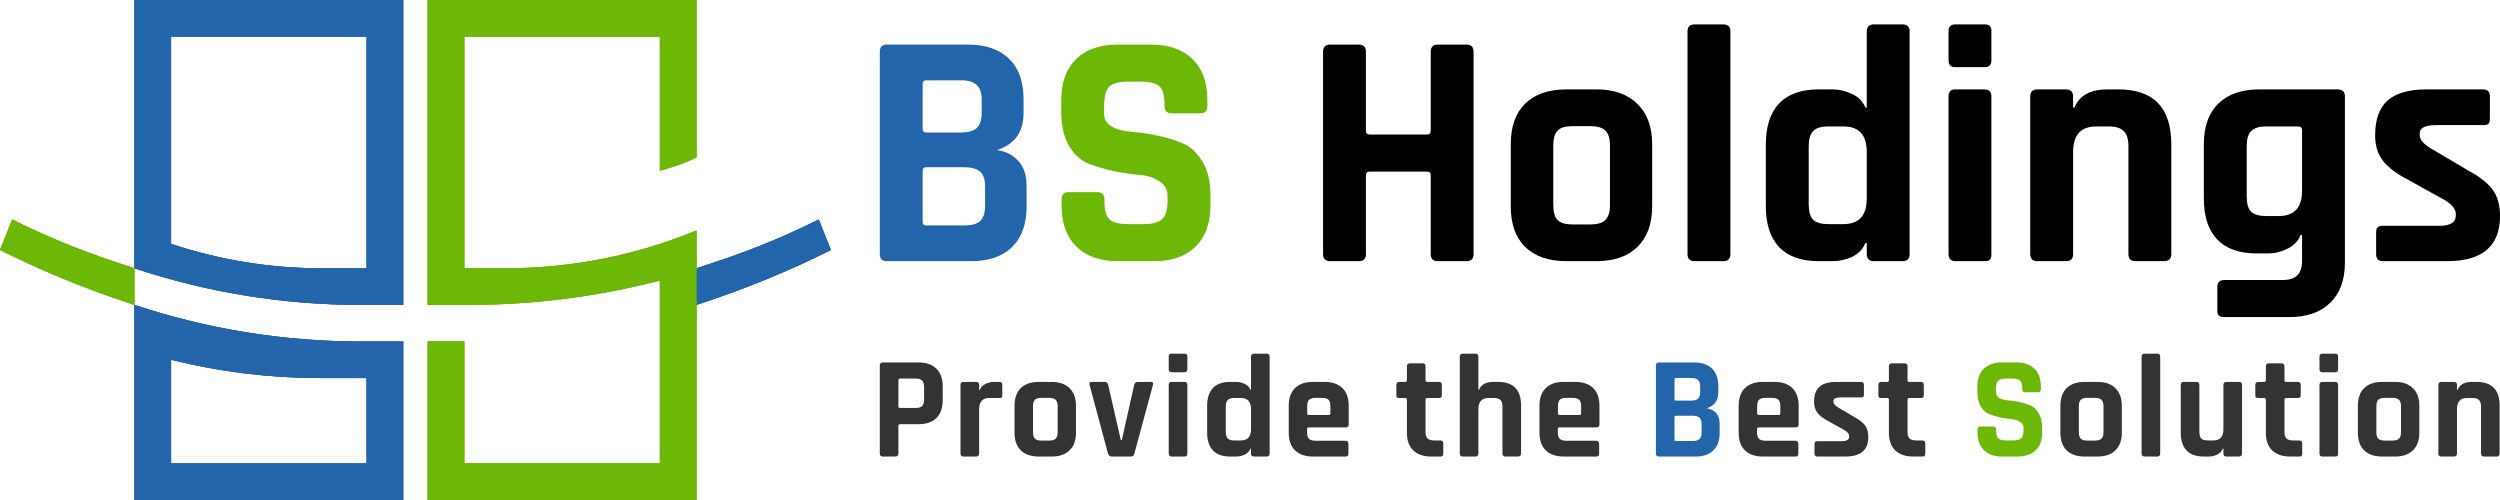<svg width="205" height="41" viewBox="0 0 205 41" fill="none" xmlns="http://www.w3.org/2000/svg">
<path d="M11.022 0L14.028 3V20C18.01 21.325 22.179 22 26.376 22H30.06V3H14.028L11.022 0H33.066V25H29.544C23.249 25 16.995 23.987 11.022 22V0Z" fill="#2265AB"/>
<path d="M11.022 25C16.995 26.987 23.249 28 29.544 28H33.066L30.06 31H26.236C22.121 31 18.021 30.496 14.028 29.5V38H30.06V31L33.066 28V41H11.022V25Z" fill="#2464AB"/>
<path d="M1.002 18C3.671 19.332 6.43 20.473 9.26 21.414L11.022 22V25L10.323 24.767C6.785 23.591 3.336 22.165 0 20.5L1.002 18Z" fill="#6DB806"/>
<path d="M67.134 18C64.465 19.332 61.705 20.473 58.875 21.414L57.114 22V25L57.813 24.767C61.35 23.591 64.8 22.165 68.136 20.5L67.134 18Z" fill="#2265AB"/>
<path d="M35.07 0H57.114V12.9C56.447 13.233 55.753 13.508 55.039 13.721L54.108 14V3H38.076V22H41.469C46.837 22 52.152 20.947 57.114 18.9V22V41H35.07V28H38.076V38H54.108V23C48.985 24.328 43.714 25 38.422 25H35.07V3V0Z" fill="#6DB806"/>
<path d="M11.022 0L14.028 3V20C18.01 21.325 22.179 22 26.376 22H30.06V3H14.028L11.022 0H33.066V25H29.544C23.249 25 16.995 23.987 11.022 22V0Z" fill="#2265AB"/>
<path d="M11.022 25C16.995 26.987 23.249 28 29.544 28H33.066L30.06 31H26.236C22.121 31 18.021 30.496 14.028 29.5V38H30.06V31L33.066 28V41H11.022V25Z" fill="#2464AB"/>
<path d="M1.002 18C3.671 19.332 6.43 20.473 9.26 21.414L11.022 22V25L10.323 24.767C6.785 23.591 3.336 22.165 0 20.5L1.002 18Z" fill="#6DB806"/>
<path d="M67.134 18C64.465 19.332 61.705 20.473 58.875 21.414L57.114 22V25L57.813 24.767C61.35 23.591 64.8 22.165 68.136 20.5L67.134 18Z" fill="#2265AB"/>
<path d="M35.07 0H57.114V12.9C56.447 13.233 55.753 13.508 55.039 13.721L54.108 14V3H38.076V22H41.469C46.837 22 52.152 20.947 57.114 18.9V22V41H35.07V28H38.076V38H54.108V23C48.985 24.328 43.714 25 38.422 25H35.07V3V0Z" fill="#6DB806"/>
<path d="M11.022 0L14.028 3V20C18.01 21.325 22.179 22 26.376 22H30.06V3H14.028L11.022 0H33.066V25H29.544C23.249 25 16.995 23.987 11.022 22V0Z" fill="#2265AB"/>
<path d="M11.022 25C16.995 26.987 23.249 28 29.544 28H33.066L30.06 31H26.236C22.121 31 18.021 30.496 14.028 29.5V38H30.06V31L33.066 28V41H11.022V25Z" fill="#2464AB"/>
<path d="M1.002 18C3.671 19.332 6.43 20.473 9.26 21.414L11.022 22V25L10.323 24.767C6.785 23.591 3.336 22.165 0 20.5L1.002 18Z" fill="#6DB806"/>
<path d="M67.134 18C64.465 19.332 61.705 20.473 58.875 21.414L57.114 22V25L57.813 24.767C61.35 23.591 64.8 22.165 68.136 20.5L67.134 18Z" fill="#2265AB"/>
<path d="M35.07 0H57.114V12.9C56.447 13.233 55.753 13.508 55.039 13.721L54.108 14V3H38.076V22H41.469C46.837 22 52.152 20.947 57.114 18.9V22V41H35.07V28H38.076V38H54.108V23C48.985 24.328 43.714 25 38.422 25H35.07V3V0Z" fill="#6DB806"/>
<path d="M111.425 21.415H109.073C108.685 21.415 108.491 21.222 108.491 20.835V4.237C108.491 3.85 108.685 3.657 109.073 3.657H111.425C111.812 3.657 112.006 3.85 112.006 4.237V10.727C112.006 10.93 112.117 11.031 112.338 11.031H117.015C117.218 11.031 117.319 10.93 117.319 10.727V4.237C117.319 3.85 117.513 3.657 117.9 3.657H120.252C120.64 3.657 120.834 3.85 120.834 4.237V20.835C120.834 21.222 120.64 21.415 120.252 21.415H117.9C117.513 21.415 117.319 21.222 117.319 20.835V14.373C117.319 14.17 117.218 14.069 117.015 14.069H112.338C112.117 14.069 112.006 14.17 112.006 14.373V20.835C112.006 21.222 111.812 21.415 111.425 21.415Z" fill="black"/>
<path d="M130.911 21.415H128.448C126.991 21.415 125.866 21.029 125.072 20.256C124.279 19.482 123.882 18.368 123.882 16.914V11.832C123.882 10.377 124.279 9.264 125.072 8.49C125.866 7.717 126.991 7.33 128.448 7.33H130.911C132.35 7.33 133.466 7.726 134.26 8.518C135.072 9.291 135.477 10.396 135.477 11.832V16.914C135.477 18.35 135.072 19.464 134.26 20.256C133.466 21.029 132.35 21.415 130.911 21.415ZM128.974 18.405H130.386C130.976 18.405 131.391 18.285 131.631 18.046C131.889 17.807 132.018 17.392 132.018 16.803V11.943C132.018 11.353 131.889 10.939 131.631 10.7C131.391 10.46 130.976 10.341 130.386 10.341H128.974C128.384 10.341 127.969 10.46 127.729 10.7C127.489 10.939 127.369 11.353 127.369 11.943V16.803C127.369 17.392 127.489 17.807 127.729 18.046C127.969 18.285 128.384 18.405 128.974 18.405Z" fill="black"/>
<path d="M141.311 21.415H138.958C138.571 21.415 138.377 21.222 138.377 20.835V2.58C138.377 2.193 138.571 2 138.958 2H141.311C141.698 2 141.892 2.193 141.892 2.58V20.835C141.892 21.222 141.698 21.415 141.311 21.415Z" fill="black"/>
<path d="M150.251 21.415H149.116C147.696 21.415 146.616 21.029 145.879 20.256C145.159 19.482 144.799 18.368 144.799 16.914V11.832C144.799 10.377 145.159 9.264 145.879 8.49C146.616 7.717 147.696 7.33 149.116 7.33H150.251C150.823 7.33 151.367 7.459 151.884 7.717C152.4 7.956 152.76 8.325 152.963 8.822H153.074V2.58C153.074 2.193 153.267 2 153.655 2H156.007C156.394 2 156.588 2.193 156.588 2.58V20.835C156.588 21.222 156.394 21.415 156.007 21.415H153.655C153.267 21.415 153.074 21.222 153.074 20.835V19.924H152.963C152.76 20.421 152.4 20.799 151.884 21.056C151.367 21.296 150.823 21.415 150.251 21.415ZM153.074 16.279V12.467C153.074 11.068 152.437 10.368 151.164 10.368H149.919C149.328 10.368 148.913 10.497 148.674 10.755C148.434 10.994 148.314 11.409 148.314 11.998V16.748C148.314 17.337 148.434 17.761 148.674 18.018C148.913 18.258 149.328 18.377 149.919 18.377H151.164C152.437 18.377 153.074 17.678 153.074 16.279Z" fill="black"/>
<path d="M159.781 4.955V2.552C159.781 2.184 159.965 2 160.334 2H162.742C163.111 2 163.295 2.175 163.295 2.525V4.955C163.295 5.323 163.111 5.507 162.742 5.507H160.334C159.965 5.507 159.781 5.323 159.781 4.955ZM159.781 20.835V7.91C159.781 7.524 159.965 7.33 160.334 7.33H162.714C163.101 7.33 163.295 7.524 163.295 7.91V20.835C163.295 21.075 163.249 21.231 163.157 21.305C163.083 21.379 162.945 21.415 162.742 21.415H160.362C159.974 21.415 159.781 21.222 159.781 20.835Z" fill="black"/>
<path d="M169.413 21.415H167.061C166.673 21.415 166.479 21.222 166.479 20.835V7.91C166.479 7.524 166.673 7.33 167.061 7.33H169.413C169.8 7.33 169.994 7.524 169.994 7.91V8.822H170.105C170.51 7.827 171.414 7.33 172.816 7.33H173.702C176.598 7.33 178.047 8.831 178.047 11.832V20.835C178.047 21.222 177.844 21.415 177.438 21.415H175.113C174.726 21.415 174.532 21.222 174.532 20.835V11.998C174.532 11.409 174.403 10.994 174.145 10.755C173.905 10.497 173.49 10.368 172.9 10.368H171.903C170.63 10.368 169.994 11.068 169.994 12.467V20.835C169.994 21.222 169.8 21.415 169.413 21.415Z" fill="black"/>
<path d="M185.946 20.78H185.032C183.612 20.78 182.533 20.394 181.795 19.62C181.075 18.847 180.715 17.733 180.715 16.279V11.832C180.715 10.377 181.112 9.264 181.905 8.49C182.699 7.717 183.824 7.33 185.281 7.33H191.674C192.08 7.33 192.283 7.524 192.283 7.91V21.526C192.283 22.962 191.877 24.067 191.065 24.84C190.272 25.613 189.156 26 187.717 26H182.403C182.182 26 182.025 25.954 181.933 25.862C181.859 25.788 181.822 25.65 181.822 25.448V23.542C181.822 23.155 182.016 22.962 182.403 22.962H187.136C187.726 22.962 188.141 22.833 188.381 22.575C188.639 22.336 188.768 21.931 188.768 21.36V19.261H188.658C188.455 19.758 188.095 20.136 187.578 20.394C187.062 20.651 186.518 20.78 185.946 20.78ZM188.768 15.643V10.672C188.768 10.47 188.658 10.368 188.436 10.368H185.835C185.245 10.368 184.829 10.497 184.59 10.755C184.35 10.994 184.23 11.409 184.23 11.998V16.113C184.23 16.702 184.35 17.116 184.59 17.356C184.829 17.595 185.245 17.715 185.835 17.715H186.859C188.132 17.715 188.768 17.024 188.768 15.643Z" fill="black"/>
<path d="M200.655 21.415H195.397C195.028 21.415 194.844 21.222 194.844 20.835V19.068C194.844 18.865 194.881 18.727 194.955 18.654C195.028 18.562 195.176 18.515 195.397 18.515H200.019C200.923 18.515 201.375 18.239 201.375 17.687V17.549C201.375 17.107 200.997 16.683 200.24 16.279L197.501 14.759C196.56 14.281 195.868 13.765 195.425 13.213C194.982 12.661 194.761 11.952 194.761 11.086C194.761 9.797 195.102 8.849 195.785 8.242C196.467 7.634 197.538 7.33 198.995 7.33H203.616C203.985 7.33 204.17 7.524 204.17 7.91V9.705C204.17 9.908 204.133 10.055 204.059 10.147C203.985 10.221 203.838 10.258 203.616 10.258H199.77C198.866 10.258 198.414 10.488 198.414 10.948V11.086C198.414 11.491 198.81 11.906 199.604 12.329L202.399 13.986C203.358 14.502 204.031 15.036 204.419 15.588C204.806 16.122 205 16.831 205 17.715C205 20.182 203.552 21.415 200.655 21.415Z" fill="black"/>
<path d="M75.962 18.488H79.062C79.671 18.488 80.104 18.368 80.362 18.129C80.639 17.871 80.778 17.457 80.778 16.886V15.284C80.778 14.713 80.639 14.308 80.362 14.069C80.086 13.83 79.634 13.71 79.007 13.71H75.962C75.76 13.71 75.658 13.811 75.658 14.014V18.184C75.658 18.387 75.76 18.488 75.962 18.488ZM75.962 10.865H78.785C79.375 10.865 79.809 10.746 80.086 10.506C80.362 10.249 80.501 9.834 80.501 9.264V8.186C80.501 7.616 80.362 7.211 80.086 6.971C79.827 6.713 79.403 6.585 78.813 6.585H75.962C75.76 6.585 75.658 6.686 75.658 6.888V10.562C75.658 10.764 75.76 10.865 75.962 10.865ZM72.144 20.835V4.237C72.144 3.85 72.337 3.657 72.725 3.657H79.366C80.824 3.657 81.949 4.044 82.742 4.817C83.536 5.59 83.932 6.695 83.932 8.131V9.264C83.932 10.829 83.204 11.841 81.746 12.302C82.484 12.412 83.074 12.716 83.517 13.213C83.96 13.692 84.181 14.382 84.181 15.284V16.941C84.181 18.377 83.785 19.482 82.991 20.256C82.198 21.029 81.082 21.415 79.643 21.415H72.725C72.337 21.415 72.144 21.222 72.144 20.835Z" fill="#2265AB"/>
<path d="M87.051 16.886V16.334C87.051 15.947 87.244 15.754 87.632 15.754H89.984C90.371 15.754 90.565 15.947 90.565 16.334V16.555C90.565 17.254 90.704 17.733 90.98 17.991C91.257 18.249 91.764 18.377 92.502 18.377H93.803C94.522 18.377 95.02 18.239 95.297 17.963C95.593 17.687 95.74 17.172 95.74 16.417V16.085C95.74 15.551 95.519 15.146 95.076 14.87C94.652 14.575 94.117 14.4 93.471 14.345C92.825 14.29 92.124 14.189 91.368 14.041C90.63 13.876 89.938 13.673 89.292 13.434C88.647 13.176 88.102 12.688 87.659 11.97C87.235 11.234 87.023 10.295 87.023 9.153V8.186C87.023 6.75 87.429 5.636 88.241 4.845C89.052 4.053 90.178 3.657 91.617 3.657H94.384C95.841 3.657 96.976 4.053 97.788 4.845C98.6 5.636 99.005 6.75 99.005 8.186V8.711C99.005 9.098 98.812 9.291 98.424 9.291H96.072C95.685 9.291 95.491 9.098 95.491 8.711V8.545C95.491 7.827 95.353 7.339 95.076 7.082C94.799 6.824 94.292 6.695 93.554 6.695H92.475C91.718 6.695 91.202 6.842 90.925 7.137C90.667 7.413 90.537 7.965 90.537 8.794V9.319C90.537 10.184 91.294 10.681 92.807 10.81C94.375 10.939 95.768 11.252 96.985 11.749C97.631 12.025 98.166 12.522 98.59 13.241C99.033 13.94 99.254 14.842 99.254 15.947V16.886C99.254 18.322 98.849 19.436 98.037 20.228C97.225 21.02 96.1 21.415 94.661 21.415H91.644C90.205 21.415 89.08 21.02 88.268 20.228C87.457 19.436 87.051 18.322 87.051 16.886Z" fill="#6DB806"/>
<path d="M73.418 37.436H72.396C72.228 37.436 72.144 37.352 72.144 37.184V29.972C72.144 29.804 72.228 29.72 72.396 29.72H75.33C75.955 29.72 76.44 29.892 76.785 30.236C77.129 30.572 77.302 31.052 77.302 31.676V32.828C77.302 33.452 77.129 33.936 76.785 34.28C76.44 34.616 75.955 34.784 75.33 34.784H73.815C73.719 34.784 73.671 34.828 73.671 34.916V37.184C73.671 37.352 73.586 37.436 73.418 37.436ZM73.803 33.452H75.077C75.334 33.452 75.514 33.4 75.618 33.296C75.723 33.184 75.775 33.004 75.775 32.756V31.748C75.775 31.492 75.723 31.312 75.618 31.208C75.514 31.096 75.334 31.04 75.077 31.04H73.803C73.715 31.04 73.671 31.084 73.671 31.172V33.32C73.671 33.408 73.715 33.452 73.803 33.452Z" fill="#333333"/>
<path d="M80.034 37.436H79.013C78.844 37.436 78.76 37.352 78.76 37.184V31.568C78.76 31.4 78.844 31.316 79.013 31.316H80.034C80.203 31.316 80.287 31.4 80.287 31.568V31.976H80.335C80.423 31.76 80.58 31.596 80.804 31.484C81.028 31.372 81.265 31.316 81.513 31.316H81.946C82.107 31.316 82.187 31.4 82.187 31.568V32.396C82.187 32.492 82.167 32.56 82.127 32.6C82.095 32.632 82.034 32.644 81.946 32.636H81.117C80.564 32.636 80.287 32.948 80.287 33.572V37.184C80.287 37.352 80.203 37.436 80.034 37.436Z" fill="#333333"/>
<path d="M86.246 37.436H85.176C84.543 37.436 84.054 37.268 83.709 36.932C83.365 36.596 83.192 36.112 83.192 35.48V33.272C83.192 32.64 83.365 32.156 83.709 31.82C84.054 31.484 84.543 31.316 85.176 31.316H86.246C86.872 31.316 87.357 31.488 87.701 31.832C88.054 32.168 88.23 32.648 88.23 33.272V35.48C88.23 36.104 88.054 36.588 87.701 36.932C87.357 37.268 86.872 37.436 86.246 37.436ZM85.405 36.128H86.018C86.275 36.128 86.455 36.076 86.559 35.972C86.671 35.868 86.728 35.688 86.728 35.432V33.32C86.728 33.064 86.671 32.884 86.559 32.78C86.455 32.676 86.275 32.624 86.018 32.624H85.405C85.148 32.624 84.968 32.676 84.864 32.78C84.76 32.884 84.707 33.064 84.707 33.32V35.432C84.707 35.688 84.76 35.868 84.864 35.972C84.968 36.076 85.148 36.128 85.405 36.128Z" fill="#333333"/>
<path d="M89.526 31.316H90.585C90.745 31.316 90.841 31.4 90.873 31.568L91.907 36.08H91.991L93.001 31.568C93.034 31.4 93.134 31.316 93.302 31.316H94.36C94.528 31.316 94.589 31.4 94.54 31.568L93.025 37.172C92.993 37.348 92.885 37.436 92.701 37.436H91.174C91.005 37.436 90.897 37.348 90.849 37.172L89.346 31.568C89.298 31.4 89.358 31.316 89.526 31.316Z" fill="#333333"/>
<path d="M95.836 30.284V29.24C95.836 29.08 95.916 29 96.077 29H97.123C97.283 29 97.363 29.076 97.363 29.228V30.284C97.363 30.444 97.283 30.524 97.123 30.524H96.077C95.916 30.524 95.836 30.444 95.836 30.284ZM95.836 37.184V31.568C95.836 31.4 95.916 31.316 96.077 31.316H97.111C97.279 31.316 97.363 31.4 97.363 31.568V37.184C97.363 37.288 97.343 37.356 97.303 37.388C97.271 37.42 97.211 37.436 97.123 37.436H96.089C95.921 37.436 95.836 37.352 95.836 37.184Z" fill="#333333"/>
<path d="M101.356 37.436H100.863C100.246 37.436 99.777 37.268 99.456 36.932C99.144 36.596 98.987 36.112 98.987 35.48V33.272C98.987 32.64 99.144 32.156 99.456 31.82C99.777 31.484 100.246 31.316 100.863 31.316H101.356C101.605 31.316 101.841 31.372 102.066 31.484C102.29 31.588 102.446 31.748 102.535 31.964H102.583V29.252C102.583 29.084 102.667 29 102.835 29H103.857C104.025 29 104.11 29.084 104.11 29.252V37.184C104.11 37.352 104.025 37.436 103.857 37.436H102.835C102.667 37.436 102.583 37.352 102.583 37.184V36.788H102.535C102.446 37.004 102.29 37.168 102.066 37.28C101.841 37.384 101.605 37.436 101.356 37.436ZM102.583 35.204V33.548C102.583 32.94 102.306 32.636 101.753 32.636H101.212C100.955 32.636 100.775 32.692 100.671 32.804C100.567 32.908 100.514 33.088 100.514 33.344V35.408C100.514 35.664 100.567 35.848 100.671 35.96C100.775 36.064 100.955 36.116 101.212 36.116H101.753C102.306 36.116 102.583 35.812 102.583 35.204Z" fill="#333333"/>
<path d="M110.318 37.436H107.661C107.028 37.436 106.539 37.268 106.194 36.932C105.85 36.596 105.677 36.112 105.677 35.48V33.272C105.677 32.64 105.85 32.156 106.194 31.82C106.539 31.484 107.028 31.316 107.661 31.316H108.611C109.244 31.316 109.733 31.484 110.078 31.82C110.423 32.156 110.595 32.64 110.595 33.272V34.796C110.595 34.964 110.511 35.048 110.342 35.048H107.324C107.228 35.048 107.18 35.092 107.18 35.18V35.444C107.18 35.692 107.232 35.872 107.336 35.984C107.449 36.088 107.633 36.14 107.89 36.14H110.318C110.487 36.14 110.571 36.228 110.571 36.404V37.196C110.571 37.284 110.551 37.348 110.511 37.388C110.479 37.42 110.415 37.436 110.318 37.436ZM107.324 34.028H108.96C109.048 34.028 109.092 33.984 109.092 33.896V33.32C109.092 33.064 109.04 32.884 108.936 32.78C108.831 32.676 108.651 32.624 108.395 32.624H107.89C107.633 32.624 107.453 32.676 107.348 32.78C107.244 32.884 107.192 33.064 107.192 33.32V33.896C107.192 33.984 107.236 34.028 107.324 34.028Z" fill="#333333"/>
<path d="M115.235 32.636H114.754C114.657 32.636 114.589 32.62 114.549 32.588C114.517 32.556 114.501 32.492 114.501 32.396V31.568C114.501 31.4 114.585 31.316 114.754 31.316H115.235C115.323 31.316 115.367 31.272 115.367 31.184V30.044C115.367 29.876 115.455 29.792 115.631 29.792H116.641C116.81 29.792 116.894 29.876 116.894 30.044V31.184C116.894 31.272 116.942 31.316 117.038 31.316H117.976C118.144 31.316 118.229 31.4 118.229 31.568V32.396C118.229 32.484 118.209 32.548 118.168 32.588C118.136 32.62 118.072 32.636 117.976 32.636H117.038C116.942 32.636 116.894 32.68 116.894 32.768V35.42C116.894 35.668 116.95 35.848 117.062 35.96C117.174 36.064 117.359 36.116 117.615 36.116H118.096C118.265 36.116 118.349 36.2 118.349 36.368V37.196C118.349 37.284 118.329 37.348 118.289 37.388C118.257 37.42 118.192 37.436 118.096 37.436H117.363C116.73 37.436 116.237 37.268 115.884 36.932C115.539 36.596 115.367 36.116 115.367 35.492V32.768C115.367 32.68 115.323 32.636 115.235 32.636Z" fill="#333333"/>
<path d="M120.976 37.436H119.954C119.786 37.436 119.702 37.352 119.702 37.184V29.252C119.702 29.084 119.786 29 119.954 29H120.976C121.145 29 121.229 29.084 121.229 29.252V31.964H121.277C121.453 31.532 121.846 31.316 122.455 31.316H122.84C124.099 31.316 124.728 31.968 124.728 33.272V37.184C124.728 37.352 124.64 37.436 124.463 37.436H123.453C123.285 37.436 123.201 37.352 123.201 37.184V33.344C123.201 33.088 123.145 32.908 123.033 32.804C122.928 32.692 122.748 32.636 122.492 32.636H122.059C121.506 32.636 121.229 32.94 121.229 33.548V37.184C121.229 37.352 121.145 37.436 120.976 37.436Z" fill="#333333"/>
<path d="M130.877 37.436H128.22C127.587 37.436 127.098 37.268 126.753 36.932C126.409 36.596 126.236 36.112 126.236 35.48V33.272C126.236 32.64 126.409 32.156 126.753 31.82C127.098 31.484 127.587 31.316 128.22 31.316H129.17C129.803 31.316 130.292 31.484 130.637 31.82C130.982 32.156 131.154 32.64 131.154 33.272V34.796C131.154 34.964 131.07 35.048 130.901 35.048H127.883C127.787 35.048 127.739 35.092 127.739 35.18V35.444C127.739 35.692 127.791 35.872 127.896 35.984C128.008 36.088 128.192 36.14 128.449 36.14H130.877C131.046 36.14 131.13 36.228 131.13 36.404V37.196C131.13 37.284 131.11 37.348 131.07 37.388C131.038 37.42 130.974 37.436 130.877 37.436ZM127.883 34.028H129.519C129.607 34.028 129.651 33.984 129.651 33.896V33.32C129.651 33.064 129.599 32.884 129.495 32.78C129.39 32.676 129.21 32.624 128.954 32.624H128.449C128.192 32.624 128.012 32.676 127.908 32.78C127.803 32.884 127.751 33.064 127.751 33.32V33.896C127.751 33.984 127.795 34.028 127.883 34.028Z" fill="#333333"/>
<path d="M147.213 37.436H144.555C143.922 37.436 143.433 37.268 143.088 36.932C142.744 36.596 142.571 36.112 142.571 35.48V33.272C142.571 32.64 142.744 32.156 143.088 31.82C143.433 31.484 143.922 31.316 144.555 31.316H145.505C146.138 31.316 146.627 31.484 146.972 31.82C147.317 32.156 147.489 32.64 147.489 33.272V34.796C147.489 34.964 147.405 35.048 147.237 35.048H144.219C144.122 35.048 144.074 35.092 144.074 35.18V35.444C144.074 35.692 144.126 35.872 144.231 35.984C144.343 36.088 144.527 36.14 144.784 36.14H147.213C147.381 36.14 147.465 36.228 147.465 36.404V37.196C147.465 37.284 147.445 37.348 147.405 37.388C147.373 37.42 147.309 37.436 147.213 37.436ZM144.219 34.028H145.854C145.942 34.028 145.986 33.984 145.986 33.896V33.32C145.986 33.064 145.934 32.884 145.83 32.78C145.726 32.676 145.545 32.624 145.289 32.624H144.784C144.527 32.624 144.347 32.676 144.243 32.78C144.138 32.884 144.086 33.064 144.086 33.32V33.896C144.086 33.984 144.13 34.028 144.219 34.028Z" fill="#333333"/>
<path d="M151.314 37.436H149.03C148.87 37.436 148.789 37.352 148.789 37.184V36.416C148.789 36.328 148.805 36.268 148.838 36.236C148.87 36.196 148.934 36.176 149.03 36.176H151.038C151.431 36.176 151.627 36.056 151.627 35.816V35.756C151.627 35.564 151.463 35.38 151.134 35.204L149.944 34.544C149.535 34.336 149.234 34.112 149.042 33.872C148.85 33.632 148.753 33.324 148.753 32.948C148.753 32.388 148.902 31.976 149.198 31.712C149.495 31.448 149.96 31.316 150.593 31.316H152.601C152.761 31.316 152.841 31.4 152.841 31.568V32.348C152.841 32.436 152.825 32.5 152.793 32.54C152.761 32.572 152.697 32.588 152.601 32.588H150.93C150.537 32.588 150.341 32.688 150.341 32.888V32.948C150.341 33.124 150.513 33.304 150.858 33.488L152.072 34.208C152.489 34.432 152.781 34.664 152.95 34.904C153.118 35.136 153.202 35.444 153.202 35.828C153.202 36.9 152.573 37.436 151.314 37.436Z" fill="#333333"/>
<path d="M154.759 32.636H154.278C154.182 32.636 154.114 32.62 154.074 32.588C154.042 32.556 154.026 32.492 154.026 32.396V31.568C154.026 31.4 154.11 31.316 154.278 31.316H154.759C154.847 31.316 154.891 31.272 154.891 31.184V30.044C154.891 29.876 154.979 29.792 155.156 29.792H156.166C156.334 29.792 156.418 29.876 156.418 30.044V31.184C156.418 31.272 156.466 31.316 156.563 31.316H157.5C157.669 31.316 157.753 31.4 157.753 31.568V32.396C157.753 32.484 157.733 32.548 157.693 32.588C157.661 32.62 157.597 32.636 157.5 32.636H156.563C156.466 32.636 156.418 32.68 156.418 32.768V35.42C156.418 35.668 156.474 35.848 156.587 35.96C156.699 36.064 156.883 36.116 157.14 36.116H157.621C157.789 36.116 157.873 36.2 157.873 36.368V37.196C157.873 37.284 157.853 37.348 157.813 37.388C157.781 37.42 157.717 37.436 157.621 37.436H156.887C156.254 37.436 155.761 37.268 155.408 36.932C155.064 36.596 154.891 36.116 154.891 35.492V32.768C154.891 32.68 154.847 32.636 154.759 32.636Z" fill="#333333"/>
<path d="M172.005 37.436H170.935C170.302 37.436 169.813 37.268 169.468 36.932C169.124 36.596 168.951 36.112 168.951 35.48V33.272C168.951 32.64 169.124 32.156 169.468 31.82C169.813 31.484 170.302 31.316 170.935 31.316H172.005C172.631 31.316 173.116 31.488 173.46 31.832C173.813 32.168 173.989 32.648 173.989 33.272V35.48C173.989 36.104 173.813 36.588 173.46 36.932C173.116 37.268 172.631 37.436 172.005 37.436ZM171.164 36.128H171.777C172.033 36.128 172.214 36.076 172.318 35.972C172.43 35.868 172.486 35.688 172.486 35.432V33.32C172.486 33.064 172.43 32.884 172.318 32.78C172.214 32.676 172.033 32.624 171.777 32.624H171.164C170.907 32.624 170.727 32.676 170.623 32.78C170.518 32.884 170.466 33.064 170.466 33.32V35.432C170.466 35.688 170.518 35.868 170.623 35.972C170.727 36.076 170.907 36.128 171.164 36.128Z" fill="#333333"/>
<path d="M176.884 37.436H175.862C175.694 37.436 175.61 37.352 175.61 37.184V29.252C175.61 29.084 175.694 29 175.862 29H176.884C177.053 29 177.137 29.084 177.137 29.252V37.184C177.137 37.352 177.053 37.436 176.884 37.436Z" fill="#333333"/>
<path d="M181.094 37.436H180.697C180.08 37.436 179.611 37.268 179.29 36.932C178.977 36.596 178.821 36.112 178.821 35.48V31.568C178.821 31.4 178.905 31.316 179.074 31.316H180.096C180.264 31.316 180.348 31.4 180.348 31.568V35.408C180.348 35.664 180.4 35.848 180.505 35.96C180.617 36.064 180.797 36.116 181.046 36.116H181.49C182.044 36.116 182.32 35.812 182.32 35.204V31.568C182.32 31.4 182.404 31.316 182.573 31.316H183.583C183.759 31.316 183.847 31.4 183.847 31.568V37.184C183.847 37.352 183.759 37.436 183.583 37.436H182.573C182.404 37.436 182.32 37.352 182.32 37.184V36.788H182.272C182.184 37.004 182.028 37.168 181.803 37.28C181.579 37.384 181.342 37.436 181.094 37.436Z" fill="#333333"/>
<path d="M185.668 32.636H185.187C185.091 32.636 185.023 32.62 184.983 32.588C184.951 32.556 184.935 32.492 184.935 32.396V31.568C184.935 31.4 185.019 31.316 185.187 31.316H185.668C185.756 31.316 185.8 31.272 185.8 31.184V30.044C185.8 29.876 185.888 29.792 186.065 29.792H187.075C187.243 29.792 187.327 29.876 187.327 30.044V31.184C187.327 31.272 187.375 31.316 187.472 31.316H188.41C188.578 31.316 188.662 31.4 188.662 31.568V32.396C188.662 32.484 188.642 32.548 188.602 32.588C188.57 32.62 188.506 32.636 188.41 32.636H187.472C187.375 32.636 187.327 32.68 187.327 32.768V35.42C187.327 35.668 187.383 35.848 187.496 35.96C187.608 36.064 187.792 36.116 188.049 36.116H188.53C188.698 36.116 188.782 36.2 188.782 36.368V37.196C188.782 37.284 188.762 37.348 188.722 37.388C188.69 37.42 188.626 37.436 188.53 37.436H187.796C187.163 37.436 186.67 37.268 186.317 36.932C185.973 36.596 185.8 36.116 185.8 35.492V32.768C185.8 32.68 185.756 32.636 185.668 32.636Z" fill="#333333"/>
<path d="M190.196 30.284V29.24C190.196 29.08 190.276 29 190.436 29H191.482C191.642 29 191.723 29.076 191.723 29.228V30.284C191.723 30.444 191.642 30.524 191.482 30.524H190.436C190.276 30.524 190.196 30.444 190.196 30.284ZM190.196 37.184V31.568C190.196 31.4 190.276 31.316 190.436 31.316H191.47C191.638 31.316 191.723 31.4 191.723 31.568V37.184C191.723 37.288 191.703 37.356 191.662 37.388C191.63 37.42 191.57 37.436 191.482 37.436H190.448C190.28 37.436 190.196 37.352 190.196 37.184Z" fill="#333333"/>
<path d="M196.401 37.436H195.331C194.697 37.436 194.208 37.268 193.864 36.932C193.519 36.596 193.347 36.112 193.347 35.48V33.272C193.347 32.64 193.519 32.156 193.864 31.82C194.208 31.484 194.697 31.316 195.331 31.316H196.401C197.026 31.316 197.511 31.488 197.856 31.832C198.208 32.168 198.385 32.648 198.385 33.272V35.48C198.385 36.104 198.208 36.588 197.856 36.932C197.511 37.268 197.026 37.436 196.401 37.436ZM195.559 36.128H196.172C196.429 36.128 196.609 36.076 196.713 35.972C196.826 35.868 196.882 35.688 196.882 35.432V33.32C196.882 33.064 196.826 32.884 196.713 32.78C196.609 32.676 196.429 32.624 196.172 32.624H195.559C195.303 32.624 195.122 32.676 195.018 32.78C194.914 32.884 194.862 33.064 194.862 33.32V35.432C194.862 35.688 194.914 35.868 195.018 35.972C195.122 36.076 195.303 36.128 195.559 36.128Z" fill="#333333"/>
<path d="M201.22 37.436H200.198C200.029 37.436 199.945 37.352 199.945 37.184V31.568C199.945 31.4 200.029 31.316 200.198 31.316H201.22C201.388 31.316 201.472 31.4 201.472 31.568V31.964H201.52C201.697 31.532 202.09 31.316 202.699 31.316H203.083C204.342 31.316 204.971 31.968 204.971 33.272V37.184C204.971 37.352 204.883 37.436 204.707 37.436H203.697C203.528 37.436 203.444 37.352 203.444 37.184V33.344C203.444 33.088 203.388 32.908 203.276 32.804C203.172 32.692 202.991 32.636 202.735 32.636H202.302C201.749 32.636 201.472 32.94 201.472 33.548V37.184C201.472 37.352 201.388 37.436 201.22 37.436Z" fill="#333333"/>
<path d="M162.157 35.468V35.228C162.157 35.06 162.241 34.976 162.409 34.976H163.431C163.6 34.976 163.684 35.06 163.684 35.228V35.324C163.684 35.628 163.744 35.836 163.864 35.948C163.985 36.06 164.205 36.116 164.526 36.116H165.091C165.403 36.116 165.62 36.056 165.74 35.936C165.868 35.816 165.932 35.592 165.932 35.264V35.12C165.932 34.888 165.836 34.712 165.644 34.592C165.46 34.464 165.227 34.388 164.947 34.364C164.666 34.34 164.361 34.296 164.033 34.232C163.712 34.16 163.411 34.072 163.131 33.968C162.85 33.856 162.614 33.644 162.421 33.332C162.237 33.012 162.145 32.604 162.145 32.108V31.688C162.145 31.064 162.321 30.58 162.674 30.236C163.027 29.892 163.516 29.72 164.141 29.72H165.343C165.977 29.72 166.47 29.892 166.822 30.236C167.175 30.58 167.351 31.064 167.351 31.688V31.916C167.351 32.084 167.267 32.168 167.099 32.168H166.077C165.908 32.168 165.824 32.084 165.824 31.916V31.844C165.824 31.532 165.764 31.32 165.644 31.208C165.524 31.096 165.303 31.04 164.983 31.04H164.514C164.185 31.04 163.961 31.104 163.84 31.232C163.728 31.352 163.672 31.592 163.672 31.952V32.18C163.672 32.556 164.001 32.772 164.658 32.828C165.339 32.884 165.944 33.02 166.474 33.236C166.754 33.356 166.987 33.572 167.171 33.884C167.363 34.188 167.46 34.58 167.46 35.06V35.468C167.46 36.092 167.283 36.576 166.93 36.92C166.578 37.264 166.089 37.436 165.464 37.436H164.153C163.528 37.436 163.039 37.264 162.686 36.92C162.333 36.576 162.157 36.092 162.157 35.468Z" fill="#6DB806"/>
<path d="M137.441 36.164H138.788C139.052 36.164 139.241 36.112 139.353 36.008C139.473 35.896 139.533 35.716 139.533 35.468V34.772C139.533 34.524 139.473 34.348 139.353 34.244C139.233 34.14 139.036 34.088 138.764 34.088H137.441C137.353 34.088 137.309 34.132 137.309 34.22V36.032C137.309 36.12 137.353 36.164 137.441 36.164ZM137.441 32.852H138.667C138.924 32.852 139.112 32.8 139.233 32.696C139.353 32.584 139.413 32.404 139.413 32.156V31.688C139.413 31.44 139.353 31.264 139.233 31.16C139.12 31.048 138.936 30.992 138.679 30.992H137.441C137.353 30.992 137.309 31.036 137.309 31.124V32.72C137.309 32.808 137.353 32.852 137.441 32.852ZM135.782 37.184V29.972C135.782 29.804 135.866 29.72 136.034 29.72H138.92C139.553 29.72 140.042 29.888 140.387 30.224C140.732 30.56 140.904 31.04 140.904 31.664V32.156C140.904 32.836 140.587 33.276 139.954 33.476C140.275 33.524 140.531 33.656 140.724 33.872C140.916 34.08 141.012 34.38 141.012 34.772V35.492C141.012 36.116 140.84 36.596 140.495 36.932C140.15 37.268 139.665 37.436 139.04 37.436H136.034C135.866 37.436 135.782 37.352 135.782 37.184Z" fill="#2265AB"/>
</svg>
